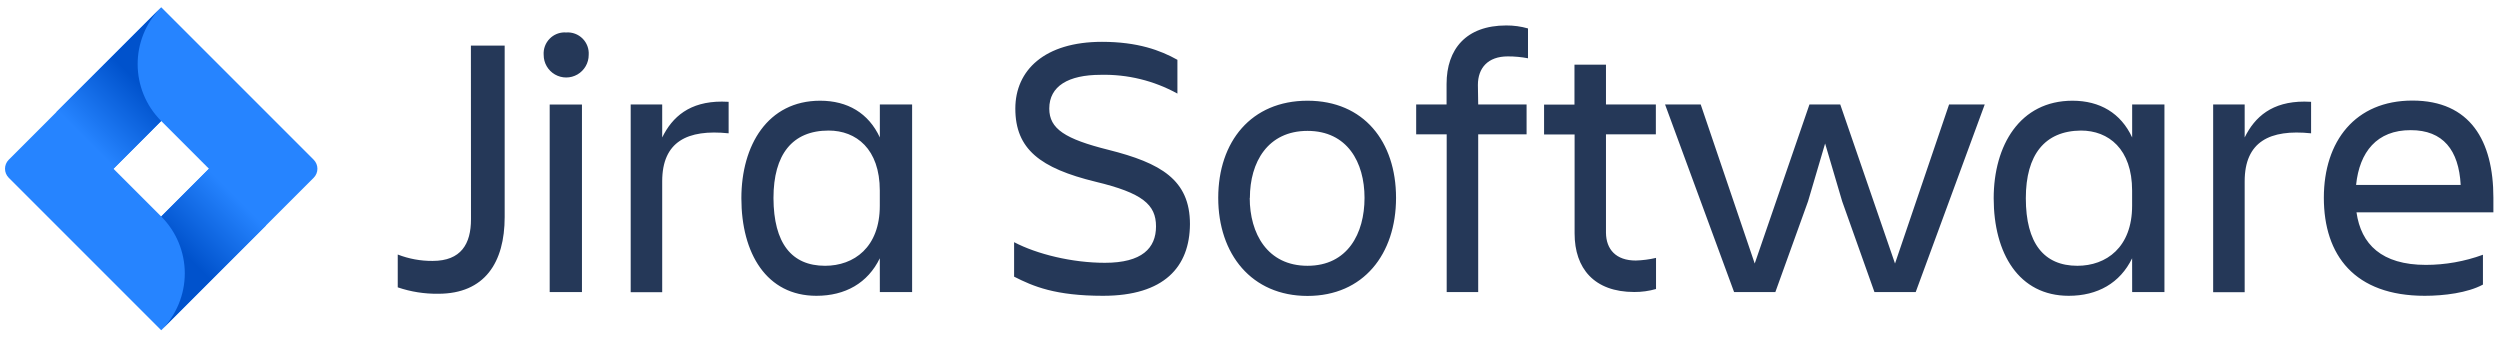 <svg xmlns="http://www.w3.org/2000/svg" width="175" height="24" viewBox="0 0 175 24" fill="none"><path d="M105.438 1.782C102.627 1.782 101.26 3.438 101.26 5.879V7.312H99.132V9.401H101.268V20.443H103.474V9.401H106.861V7.312H103.474L103.453 5.945C103.453 4.763 104.151 3.948 105.542 3.948C106.018 3.946 106.493 3.991 106.96 4.08V1.991C106.465 1.849 105.953 1.779 105.438 1.782ZM39.474 2.269C39.103 2.282 38.75 2.435 38.486 2.7C38.183 3.001 38.027 3.421 38.057 3.847C38.057 4.41 38.357 4.931 38.845 5.213C39.332 5.495 39.934 5.495 40.421 5.213C40.908 4.931 41.209 4.41 41.209 3.847C41.239 3.421 41.083 3.001 40.781 2.7C40.479 2.397 40.059 2.241 39.633 2.272C39.58 2.268 39.527 2.267 39.474 2.269ZM77.141 2.928C73.12 2.928 71.073 4.916 71.073 7.601C71.073 10.437 72.813 11.776 76.693 12.722C79.975 13.51 80.921 14.322 80.921 15.847C80.921 17.372 79.939 18.396 77.34 18.396C75.057 18.396 72.589 17.793 70.987 16.952V19.366C72.326 20.049 73.875 20.706 77.212 20.706C81.494 20.706 83.279 18.682 83.297 15.689C83.297 12.579 81.247 11.409 77.597 10.49C74.553 9.729 73.449 9.019 73.449 7.601C73.449 6.026 74.789 5.238 77.047 5.238C78.922 5.192 80.776 5.645 82.419 6.551V4.187C81.238 3.525 79.636 2.928 77.141 2.928ZM32.963 3.193L32.969 15.348C32.969 17.07 32.279 18.264 30.283 18.264C29.448 18.271 28.62 18.119 27.842 17.817V20.114C28.754 20.425 29.713 20.576 30.677 20.563C33.936 20.563 35.327 18.369 35.327 15.19V3.193H32.963ZM110.213 4.527V7.323H108.085V9.413H110.222V16.343C110.222 18.787 111.589 20.44 114.4 20.44C114.915 20.443 115.427 20.372 115.922 20.231V18.052C115.457 18.161 114.982 18.223 114.505 18.237C113.113 18.237 112.43 17.45 112.418 16.294V9.401H115.91V7.312H112.418V4.527H110.213ZM168.867 7.04C164.874 7.04 162.669 9.875 162.669 13.842C162.669 17.87 164.82 20.706 169.733 20.706C171.072 20.706 172.729 20.502 173.806 19.921V17.832C172.527 18.3 171.175 18.541 169.813 18.542C166.715 18.542 165.27 17.097 164.955 14.865H174.537V13.842C174.537 9.851 172.911 7.04 168.867 7.04ZM57.41 7.05C53.734 7.05 51.896 10.174 51.896 13.877C51.896 17.739 53.657 20.706 57.148 20.706C59.169 20.706 60.744 19.814 61.586 18.08L61.589 20.443H63.848V7.312H61.589V9.622C60.798 7.915 59.327 7.05 57.41 7.05ZM91.525 7.05C87.586 7.05 85.276 9.912 85.276 13.85C85.276 17.79 87.612 20.715 91.525 20.715C95.438 20.715 97.723 17.79 97.723 13.85C97.723 9.912 95.464 7.05 91.525 7.05ZM145.073 7.05C141.396 7.05 139.558 10.174 139.558 13.877C139.558 17.739 141.319 20.706 144.81 20.706C146.831 20.706 148.406 19.814 149.248 18.08L149.251 20.443H151.511V7.312H149.251V9.622C148.46 7.915 146.989 7.05 145.073 7.05ZM50.538 7.112C48.279 7.109 47.068 8.169 46.354 9.622V7.312H44.148V20.452H46.354V12.693C46.354 9.912 48.115 9.034 51.004 9.332V7.127C50.843 7.117 50.688 7.112 50.538 7.112ZM161.31 7.112C159.052 7.109 157.84 8.169 157.127 9.622V7.312H154.921V20.452H157.127V12.693C157.127 9.912 158.888 9.034 161.776 9.332V7.127C161.616 7.117 161.461 7.112 161.31 7.112ZM116.554 7.312L121.386 20.443H124.275L126.564 14.09L127.758 10.045L128.951 14.09L131.211 20.443H134.1L138.931 7.312H136.436L132.651 18.446L128.817 7.312H126.662L122.83 18.446L119.049 7.312H116.554ZM38.478 7.315V20.446H40.737V7.315H38.478ZM168.756 9.111C171.013 9.111 172.117 10.505 172.248 12.946H164.928V12.931C165.164 10.654 166.372 9.1 168.756 9.111ZM58.005 9.139C59.933 9.139 61.586 10.425 61.586 13.341V14.403C61.586 17.317 59.776 18.604 57.754 18.605C55.414 18.605 54.155 17.029 54.143 13.865C54.143 10.818 55.456 9.139 58.005 9.139ZM145.667 9.139C147.595 9.139 149.248 10.425 149.248 13.341V14.403C149.248 17.317 147.438 18.604 145.416 18.605C143.076 18.605 141.808 17.029 141.808 13.877C141.808 10.831 143.13 9.163 145.667 9.139ZM91.525 9.162C94.309 9.162 95.517 11.356 95.517 13.851C95.517 16.346 94.333 18.605 91.525 18.605C88.717 18.605 87.481 16.346 87.481 13.851H87.492C87.492 11.356 88.74 9.162 91.525 9.162Z" fill="#253858"></path><path d="M21.957 11.18L12.227 1.45L11.284 0.508L0.613 11.18C0.264 11.529 0.264 12.096 0.613 12.445L7.304 19.136L11.284 23.117L21.957 12.445C22.306 12.096 22.306 11.529 21.957 11.18ZM11.284 15.154L7.942 11.813L11.284 8.47L14.627 11.813L11.284 15.154Z" fill="#2684FF"></path><path d="M11.284 8.47C9.096 6.281 9.085 2.736 11.261 0.534L3.946 7.846L7.928 11.827L11.284 8.47Z" fill="url(#paint0_linear_1409_15233)"></path><path d="M14.636 11.803L11.284 15.154C12.341 16.209 12.935 17.642 12.935 19.136C12.935 20.629 12.341 22.061 11.284 23.117L18.617 15.784L14.636 11.803Z" fill="url(#paint1_linear_1409_15233)"></path><defs><linearGradient id="paint0_linear_1409_15233" x1="9.848" y1="5.929" x2="6.02" y2="9.755" gradientUnits="userSpaceOnUse"><stop stop-color="#0052CC"></stop><stop offset="1" stop-color="#2684FF"></stop></linearGradient><linearGradient id="paint1_linear_1409_15233" x1="12.762" y1="17.659" x2="16.582" y2="13.839" gradientUnits="userSpaceOnUse"><stop stop-color="#0052CC"></stop><stop offset="1" stop-color="#2684FF"></stop></linearGradient></defs></svg>